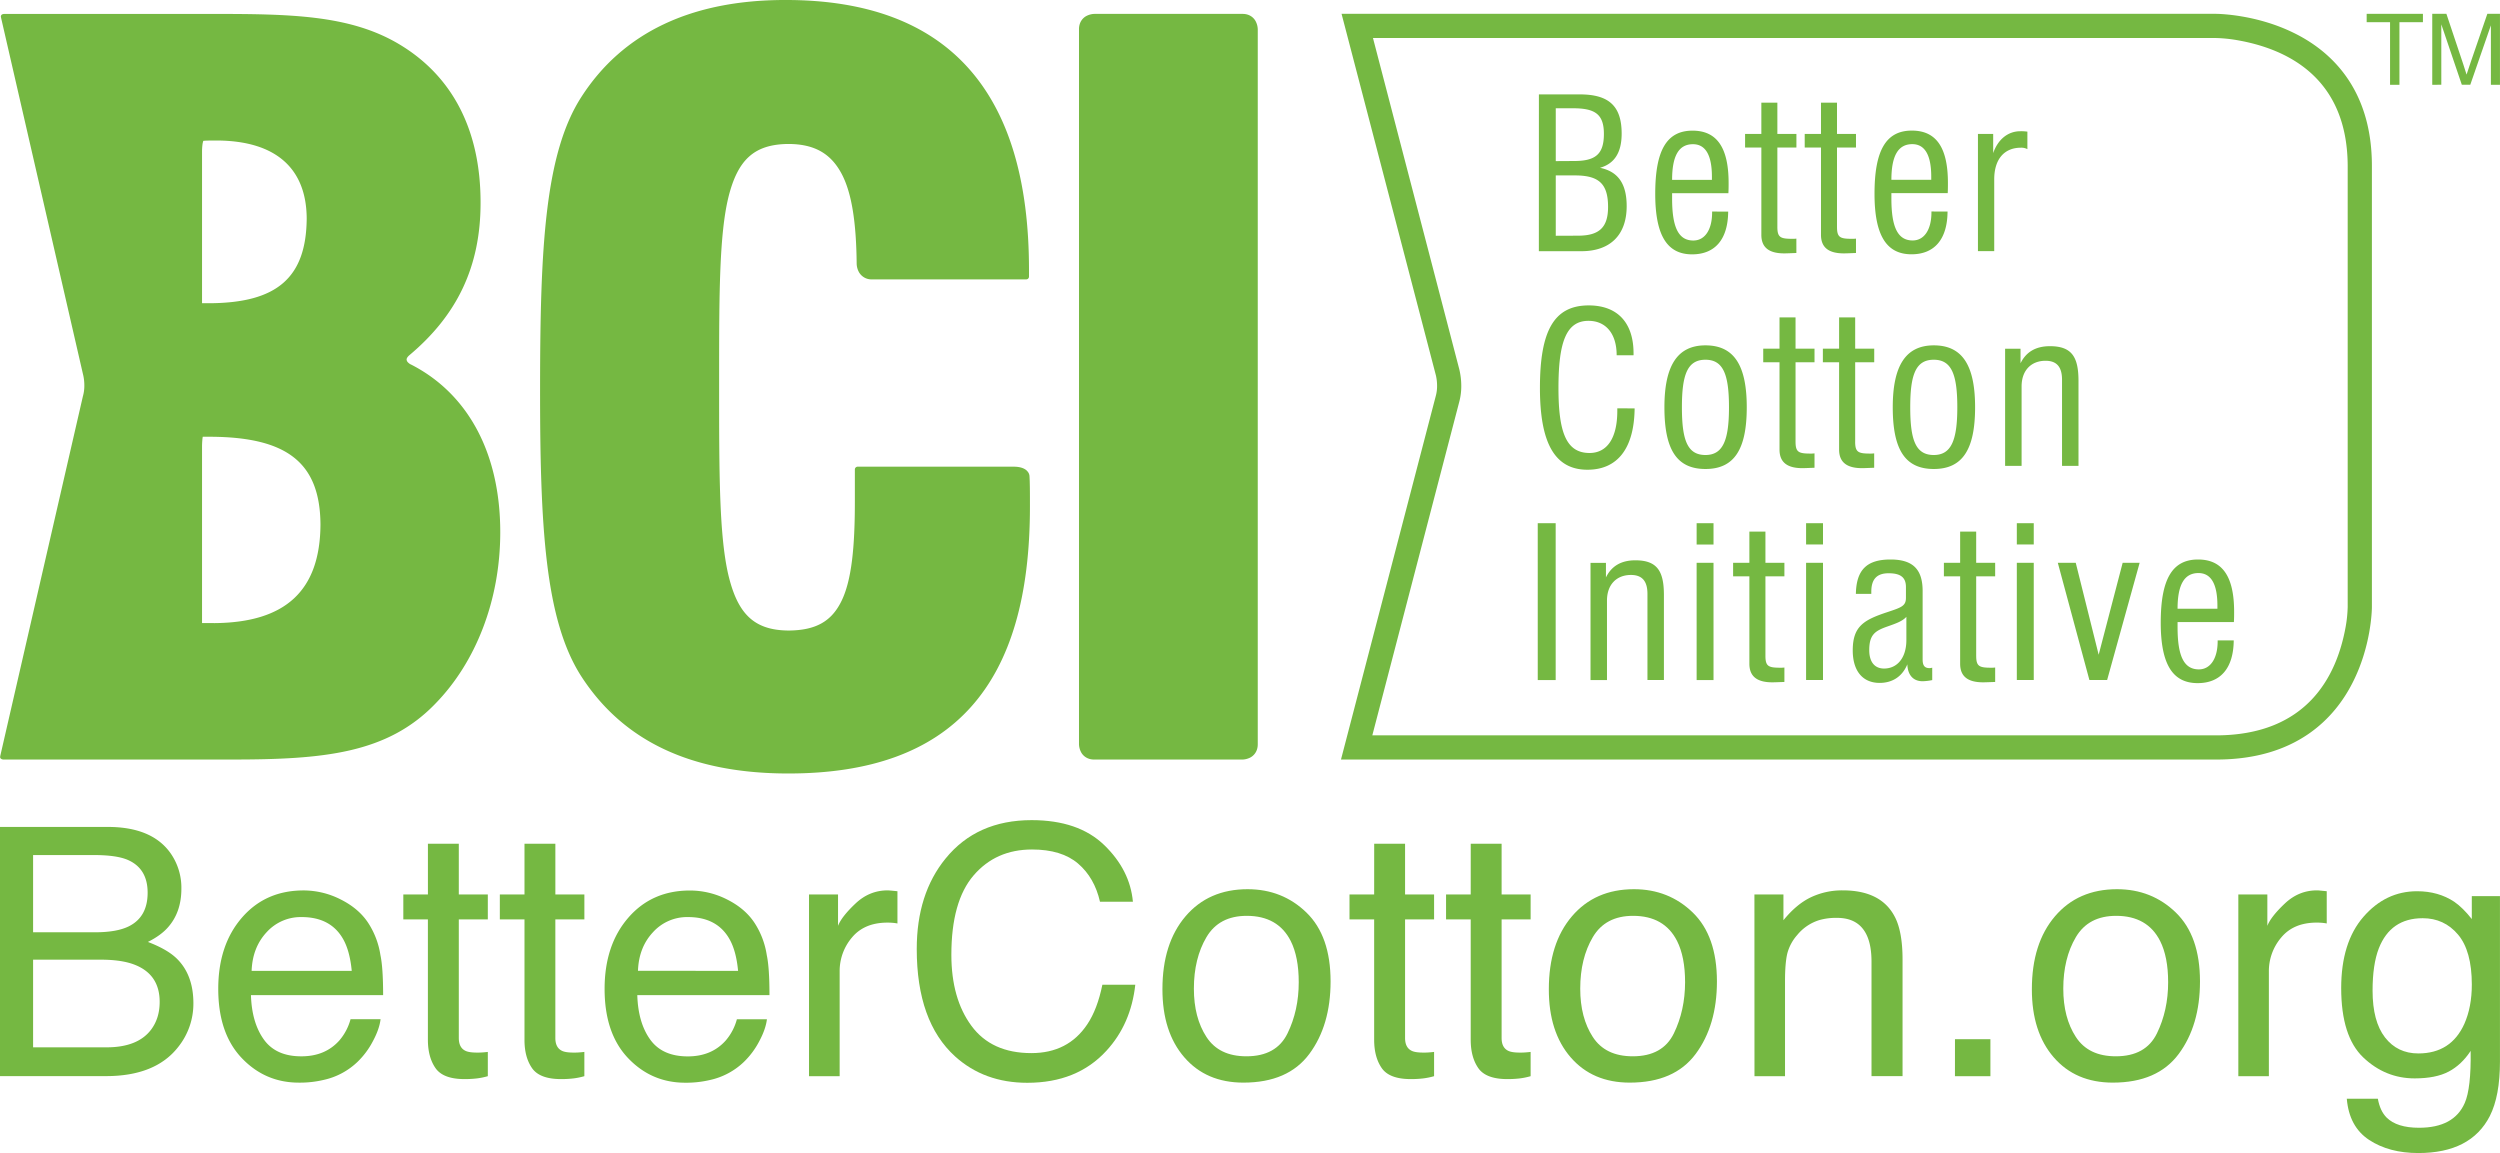 <svg id="Layer_1" data-name="Layer 1" xmlns="http://www.w3.org/2000/svg" viewBox="0 0 2230.69 1028.83"><defs><style>.cls-1{fill:#75b842;}</style></defs><title>BCI_GREEN_CMYK</title><path class="cls-1" d="M1991,581.54c0-21.4,6-31.82,18.64-31.82,11.17,0,16.91,9.66,16.91,29v2.81Zm35.77,28.25v.75c0,15.8-6.73,25.13-16.77,25.13-13.55,0-19-12.3-19-37.59v-4.65h50.25c.21-3.16.21-6.14.21-9.13,0-31.24-10.24-46.68-32.2-46.68-23.42,0-33.28,18.22-33.28,56.37,0,36.47,10.21,53.94,32.93,53.94,20.45,0,32-13.39,32.2-38.14Zm-114.44,35.36h15.82l29-104.56H1942l-21.4,82-20.45-82h-16Zm-64.76-120.93h15.11v-19h-15.11Zm0,120.93h15.11V540.59h-15.11Zm-36.26-21.56V552.66h16.93V540.59h-16.93V512.7H1797v27.89H1782.5v12.07H1797v78c0,11.15,6.7,16.55,20.5,16.55,2.2,0,5.92-.16,10.75-.33V634a23,23,0,0,1-3.36.18c-10.78,0-13.57-1.11-13.57-10.57m-62.3-34.82v20.68c0,16-8.22,25.45-19.94,25.45-8.36,0-13.19-5.93-13.19-16.38,0-13.94,5.23-17.29,16.36-21.19,7.26-2.59,13-4.46,16.77-8.56m23.07,56.54V634.16a11.86,11.86,0,0,1-2.43.38c-4.28,0-6.13-2.24-6.13-7.62V565.73c0-19.57-8.94-28.11-28.67-28.11-21.21,0-30.5,9.28-30.89,30.68h13.76v-1.86c0-11.32,5-16.54,15.43-16.54s15.48,3.5,15.48,12.28v9.66c0,7.25-4.1,8.58-16.39,12.67-21.19,7-31.08,12.64-31.08,34.22,0,18.4,8.91,29,24,29,11.5,0,20.24-5.76,24.71-16.56.36,9.69,5.39,15.07,13.6,15.07a48.29,48.29,0,0,0,8.56-1M1659.54,524.22h15.09v-19h-15.09Zm0,120.93h15.09V540.59h-15.09Zm-36.28-21.56V552.66h16.93V540.59h-16.93V512.7h-14.32v27.89h-14.52v12.07h14.52v78c0,11.15,6.71,16.55,20.45,16.55,2.28,0,6-.16,10.8-.33V634a23.12,23.12,0,0,1-3.35.18c-10.79,0-13.58-1.11-13.58-10.57m-61.39-99.37h15.07v-19h-15.07Zm0,120.93h15.07V540.59h-15.07Zm-94.68,0h14.69V574.26c0-14.32,8.6-22.85,21.41-22.85,10,0,14.7,5.55,14.7,16.89v76.85h14.69V569.44c0-21.21-5.78-31.1-25.49-31.1-12.46,0-21.23,5-26.24,15.28v-13h-13.76Zm-47.09,0h16V505.24h-16Z" transform="translate(-48.01 -38.39)"/><path class="cls-1" d="M1837.12,454.06h14.71V383.17c0-14.29,8.55-22.87,21.38-22.87,10.07,0,14.7,5.6,14.7,16.93v76.83h14.69V378.35c0-21.22-5.76-31.07-25.48-31.07-12.46,0-21.21,5-26.24,15.26v-13h-13.76ZM1736.87,401.8c0,37.76,11,55.06,36.64,55.06s36.83-17.47,36.83-55.06c0-37.4-11.37-55.26-36.83-55.26-25.12,0-36.64,18.24-36.64,55.26m15.6,0c0-28.66,4.66-42.43,21-42.43,16,0,21,13.39,21,42.43s-5.19,42.58-21,42.58c-16.2,0-21-13.39-21-42.58m-49.13,30.7V361.61h17V349.52h-17v-27.9H1689v27.9h-14.49v12.09H1689v77.95c0,11.16,6.74,16.56,20.48,16.56,2.24,0,5.94-.2,10.82-.37V442.91a21.32,21.32,0,0,1-3.37.2c-10.79,0-13.61-1.12-13.61-10.61m-53.19,0V361.61h16.93V349.52h-16.93v-27.9h-14.3v27.9h-14.53v12.09h14.53v77.95c0,11.16,6.67,16.56,20.44,16.56,2.26,0,6-.2,10.79-.37V442.91a20.92,20.92,0,0,1-3.32.2c-10.8,0-13.61-1.12-13.61-10.61m-117-30.7c0,37.76,11,55.06,36.64,55.06s36.83-17.47,36.83-55.06c0-37.4-11.32-55.26-36.83-55.26-25.15,0-36.64,18.24-36.64,55.26m15.61,0c0-28.66,4.65-42.43,21-42.43,16,0,21,13.39,21,42.43s-5.19,42.58-21,42.58c-16.18,0-21-13.39-21-42.58m-57.65.92V405c0,24.38-9.13,37.58-24.77,37.58-20.8,0-27.73-18.43-27.73-58,0-40.94,6.93-59.92,26.8-59.92,15.26,0,25.13,11.18,25.13,30.71h15.07v-1.68c0-27.53-14.5-42.79-40-42.79-31.27,0-43.53,23.08-43.53,73.68,0,49.11,13.19,72.94,42.4,72.94,26.82,0,41.69-19,42.09-54.72Z" transform="translate(-48.01 -38.39)"/><path class="cls-1" d="M1812.88,262.45h14.53v-64c0-18.23,9.13-28.27,23.82-28.27a11.38,11.38,0,0,1,5.77,1.29V155.85a38.66,38.66,0,0,0-6.34-.36c-10.79,0-19.88,7.06-24.18,19.52V157.89h-13.6Zm-77.22-63.62c0-21.38,6-31.82,18.64-31.82,11.15,0,16.91,9.67,16.91,29v2.8Zm35.73,28.27v.74c0,15.83-6.68,25.11-16.74,25.11-13.58,0-19-12.26-19-37.56v-4.66h50.26c.18-3.16.18-6.14.18-9.11,0-31.26-10.2-46.7-32.18-46.7-23.43,0-33.31,18.23-33.31,56.37,0,36.46,10.24,54,33,54,20.46,0,32-13.38,32.16-38.14Zm-84.27,13.78V170h16.94V157.89h-16.94V130h-14.29v27.9h-14.52V170h14.52v77.93c0,11.16,6.67,16.55,20.43,16.55,2.26,0,5.94-.16,10.8-.36V251.3a23.12,23.12,0,0,1-3.35.18c-10.81,0-13.59-1.12-13.59-10.6m-53.21,0V170h17V157.89h-17V130h-14.29v27.9H1605.1V170h14.52v77.93c0,11.16,6.65,16.55,20.47,16.55,2.2,0,5.92-.16,10.78-.36V251.3a23.4,23.4,0,0,1-3.35.18c-10.79,0-13.61-1.12-13.61-10.6m-93.92-42c0-21.38,5.92-31.82,18.59-31.82,11.17,0,16.93,9.67,16.93,29v2.8Zm35.7,28.27v.74c0,15.83-6.68,25.11-16.76,25.11-13.56,0-18.94-12.26-18.94-37.56v-4.66h50.22c.2-3.16.2-6.14.2-9.11,0-31.26-10.24-46.7-32.19-46.7-23.46,0-33.28,18.23-33.28,56.37,0,36.46,10.21,54,32.89,54,20.49,0,32-13.38,32.2-38.14Zm-139.51-45V135h15.44c19.51,0,27.51,5.2,27.51,22.87,0,18.24-7.63,24.18-26.6,24.18Zm0,66.61V194.91h17.11c21.36,0,29.56,7.44,29.56,28.1,0,18.23-7.8,25.67-26.77,25.67Zm-15.09,13.77h38c25.68,0,40.36-14.51,40.36-40.19,0-19.72-7.45-30.88-23.81-34.22,13.05-3.73,19.33-13.77,19.33-30.5,0-24.74-11.52-35-37.35-35h-36.49Z" transform="translate(-48.01 -38.39)"/><path class="cls-1" d="M2025.68,716.11H1244.53l84.75-325a33.32,33.32,0,0,0,1-8.34,41.63,41.63,0,0,0-1-9.23L1245.05,50.73h780.27c3.79.06,36.28.86,68.9,16.79,32.1,15.54,70.38,48.87,70.18,119.48V579.87c0,3.68-.87,35.6-17.22,67.64C2131.35,678.8,2097.43,716.11,2025.68,716.11Zm-753.19-21.57h752.83c81.3-.11,107.75-52.77,115.68-96.95a116.53,116.53,0,0,0,1.8-17.72V187c0-79.31-54-105.15-99.21-112.87a128.15,128.15,0,0,0-18.27-1.81H1273.08l77.09,295.85a64.61,64.61,0,0,1,1.7,14.62,54.4,54.4,0,0,1-1.7,13.77Z" transform="translate(-48.01 -38.39)"/><polygon class="cls-1" points="2132.59 75.67 2132.59 19.8 2111.72 19.8 2111.72 12.34 2161.92 12.34 2161.92 19.8 2140.97 19.8 2140.97 75.67 2132.59 75.67"/><path class="cls-1" d="M2218.25,114.06V50.73h12.62l15,44.84c1.35,4.17,2.36,7.31,3,9.37.69-2.28,1.82-5.7,3.38-10.16l15.15-44.05h11.27v63.33h-8.1V61l-18.38,53h-7.56l-18.3-53.89v53.89Z" transform="translate(-48.01 -38.39)"/><path class="cls-1" d="M239,594.35H228.28V436.88s0-2.75.24-5.45a27.93,27.93,0,0,1,.4-3.33h7.42c68,.42,97.26,23.32,97.62,78.28-.33,58.71-30.78,87.62-95,88M228.28,173.44a52.46,52.46,0,0,1,.32-5.41,17.94,17.94,0,0,1,.67-3.52c.07-.15.11-.32.16-.44,2.47-.3,7.38-.31,12.18-.31,52.79.29,79.81,25.09,80.06,69.53-.37,53.36-27.07,75.22-86.23,75.66h-7.16ZM414.37,363.51a9.1,9.1,0,0,1-1.92-1.39,4.27,4.27,0,0,1-1.64-2.87c0-.8.34-2.09,2.58-4,41.94-35.23,63.48-78.32,63.42-136,.06-64.72-25-113.25-73.24-141.76-43.86-25.9-97-26.66-166.35-26.67H52c-.2,0-2.07,0-2.77,1s-.44,1.51-.18,2.79l72.88,317.12a42.14,42.14,0,0,1,1.33,10.67,34.37,34.37,0,0,1-1.31,9.69S48.67,711,48.39,712.29s-.47,2.06.17,2.81a3.72,3.72,0,0,0,2.77,1H254.79c81.64,0,138.82-5.19,181.82-50,35.6-36.49,57.74-91.57,57.77-152.74,0-72.67-30.29-124.73-80-149.91m549.82,94.86c-2.13-2-5.77-3.52-11.78-3.51H813.26a2.41,2.41,0,0,0-1.75.74,2.38,2.38,0,0,0-.73,1.74v28.72c0,40.74-2.9,69.87-11.74,88.27S776.2,600.85,751.55,601c-31.16-.24-45.66-15.27-53.88-50.64-7.95-35.36-8-90.37-8-166.84V371.29c0-72.14.27-123.87,8.3-157,8.29-33.15,22.73-47.21,53.57-47.44,23.27.09,37.64,8.59,47.14,26.07s13.37,44.69,13.72,81a16.48,16.48,0,0,0,1.74,6.75,12.8,12.8,0,0,0,12.13,7H963.67a2.42,2.42,0,0,0,1.76-.71,2.54,2.54,0,0,0,.73-1.76v-6.07c0-79.46-17.89-139.69-54.23-180.13s-90.83-60.64-163-60.61c-84-.06-145.12,29.05-182.07,86.35C534.08,175.35,530,260,529.91,383.47s4.17,208.09,37,258.75c37.8,58.11,98.87,86.33,184.42,86.33h.26c73,0,127.08-19.55,162.77-59.34S967,569.85,967,490.43c0-11.35,0-21.73-.43-27.6a7.18,7.18,0,0,0-2.4-4.46M1168.61,57.79c-1.6-3.43-5.56-7.1-12.07-7h-132a16.47,16.47,0,0,0-6.77,1.67c-3.39,1.62-7.06,5.56-7,12.1V702.37a16,16,0,0,0,1.65,6.75c1.6,3.38,5.48,7,11.85,7h132.26a16.38,16.38,0,0,0,6.75-1.64c3.43-1.65,7.06-5.59,7-12.1V64.54a16.11,16.11,0,0,0-1.67-6.75" transform="translate(-48.01 -38.39)"/><path class="cls-1" d="M48,776.24h96.16q39.32,0,55.93,23.31a53.68,53.68,0,0,1,9.76,31.79q0,21.06-12,34.52-6.21,7.13-17.87,13,17.1,6.51,25.59,14.69,15,14.53,15,40.12a61.82,61.82,0,0,1-13.55,38.91q-20.27,26-64.44,26H48Zm84.91,94q19.28,0,30-5.29,16.83-8.33,16.83-30t-17.9-29.37q-10.1-4.25-30-4.24H77.54v68.88ZM143.1,972.9q28,0,39.89-16,7.48-10.14,7.49-24.52,0-24.23-21.86-33-11.61-4.7-30.72-4.69H77.54V972.9Z" transform="translate(-48.01 -38.39)"/><path class="cls-1" d="M352.1,841q16.09,8.1,24.52,21a72.59,72.59,0,0,1,10.84,28.61q2.4,11.21,2.4,35.73H271.93Q272.68,951,283.5,966T317,980.92q21.18,0,33.8-14.14a48.23,48.23,0,0,0,10-19h26.79q-1.05,8.93-7,19.91a71.27,71.27,0,0,1-13.34,17.94,62.93,62.93,0,0,1-30.5,16.35,92.23,92.23,0,0,1-22.09,2.42q-30.09,0-51-22t-20.91-61.69q0-39.06,21.06-63.44t55.07-24.37A73.17,73.17,0,0,1,352.1,841Zm9.76,63.66q-1.67-17.72-7.66-28.31-11.11-19.68-37.08-19.68a41,41,0,0,0-31.23,13.55q-12.6,13.55-13.36,34.44Z" transform="translate(-48.01 -38.39)"/><path class="cls-1" d="M429.83,791.23h27.56v45.26h25.89v22.26H457.39V964.57q0,8.49,5.75,11.36,3.18,1.67,10.6,1.66c1.31,0,2.72,0,4.24-.1s3.28-.23,5.3-.5v21.65a61.46,61.46,0,0,1-9.77,2,93.7,93.7,0,0,1-11,.6q-19.06,0-25.88-9.76t-6.82-25.36V858.75H407.88V836.49h21.95Z" transform="translate(-48.01 -38.39)"/><path class="cls-1" d="M516,791.23h27.55v45.26h25.89v22.26H543.53V964.57q0,8.49,5.75,11.36,3.18,1.67,10.6,1.66c1.31,0,2.73,0,4.24-.1s3.28-.23,5.3-.5v21.65a61.24,61.24,0,0,1-9.77,2,93.65,93.65,0,0,1-11,.6q-19.08,0-25.89-9.76T516,966.09V858.75H494V836.49h22Z" transform="translate(-48.01 -38.39)"/><path class="cls-1" d="M696.82,841q16.11,8.1,24.53,21a72.42,72.42,0,0,1,10.83,28.61q2.42,11.21,2.41,35.73H616.65q.76,24.75,11.57,39.7t33.5,14.95q21.18,0,33.8-14.14a48.08,48.08,0,0,0,10-19h26.8q-1.07,8.93-7,19.91a71.51,71.51,0,0,1-13.34,17.94,63,63,0,0,1-30.5,16.35,92.28,92.28,0,0,1-22.09,2.42q-30.09,0-51-22t-20.91-61.69q0-39.06,21.06-63.44t55.07-24.37A73.1,73.1,0,0,1,696.82,841Zm9.76,63.66q-1.65-17.72-7.65-28.31-11.11-19.68-37.08-19.68a41,41,0,0,0-31.23,13.55Q618,883.73,617.26,904.62Z" transform="translate(-48.01 -38.39)"/><path class="cls-1" d="M769.87,836.49h25.89v28q3.18-8.18,15.59-19.91T840,832.86q.76,0,2.58.15t6.2.61v28.76a40.89,40.89,0,0,0-4.46-.6c-1.36-.1-2.86-.16-4.47-.16q-20.58,0-31.64,13.25a46.25,46.25,0,0,0-11,30.51v93.26H769.87Z" transform="translate(-48.01 -38.39)"/><path class="cls-1" d="M1033.29,792.44q23,22.24,25.59,50.56h-29.37q-4.9-21.5-19.55-34.06t-41.11-12.57q-32.26,0-52.11,23.11t-19.85,70.84q0,39.09,17.92,63.41t53.46,24.32q32.73,0,49.83-25.59,9.06-13.47,13.53-35.42H1061q-3.88,35.12-25.74,58.89-26.19,28.61-70.64,28.61-38.31,0-64.35-23.48Q866,950,866,885.16q0-49.23,25.74-80.74,27.82-34.23,76.76-34.24Q1010.25,770.18,1033.29,792.44Z" transform="translate(-48.01 -38.39)"/><path class="cls-1" d="M1213.76,852.68q21.49,20.87,21.5,61.4,0,39.2-19,64.75t-58.78,25.56q-33.22,0-52.76-22.61T1085.22,921q0-40.83,20.6-65t55.32-24.2Q1192.27,831.8,1213.76,852.68Zm-16.92,107.76q10-20.49,10-45.6,0-22.68-7.18-36.89-11.38-22.38-39.22-22.38-24.71,0-35.93,19t-11.23,46q0,25.86,11.23,43.1t35.63,17.23Q1186.88,980.92,1196.84,960.44Z" transform="translate(-48.01 -38.39)"/><path class="cls-1" d="M1274.17,791.23h27.55v45.26h25.89v22.26h-25.89V964.57q0,8.49,5.75,11.36,3.18,1.67,10.6,1.66c1.31,0,2.72,0,4.24-.1s3.28-.23,5.3-.5v21.65a61.46,61.46,0,0,1-9.77,2,93.65,93.65,0,0,1-11,.6q-19.08,0-25.89-9.76t-6.81-25.36V858.75h-22V836.49h22Z" transform="translate(-48.01 -38.39)"/><path class="cls-1" d="M1360.31,791.23h27.55v45.26h25.89v22.26h-25.89V964.57q0,8.49,5.76,11.36,3.18,1.67,10.59,1.66c1.32,0,2.73,0,4.24-.1s3.28-.23,5.3-.5v21.65a61.34,61.34,0,0,1-9.76,2,93.82,93.82,0,0,1-11,.6q-19.08,0-25.89-9.76t-6.81-25.36V858.75h-22V836.49h22Z" transform="translate(-48.01 -38.39)"/><path class="cls-1" d="M1558.49,852.68q21.49,20.87,21.5,61.4,0,39.2-19,64.75t-58.78,25.56q-33.23,0-52.77-22.61T1430,921q0-40.83,20.6-65t55.32-24.2Q1537,831.8,1558.49,852.68Zm-16.92,107.76q9.95-20.49,10-45.6,0-22.68-7.18-36.89-11.38-22.38-39.22-22.38-24.7,0-35.93,19t-11.23,46q0,25.86,11.23,43.1t35.63,17.23Q1531.61,980.92,1541.57,960.44Z" transform="translate(-48.01 -38.39)"/><path class="cls-1" d="M1613.44,836.49h25.89v23q11.51-14.22,24.38-20.43a64.92,64.92,0,0,1,28.61-6.21q34.52,0,46.63,24.07,6.66,13.17,6.66,37.7v104h-27.7V896.45q0-14.84-4.4-23.92-7.26-15.15-26.34-15.14a53.65,53.65,0,0,0-15.89,2,41,41,0,0,0-19.69,13.33,40.08,40.08,0,0,0-8.85,16.57q-2,8.57-2,24.46v84.93h-27.25Z" transform="translate(-48.01 -38.39)"/><path class="cls-1" d="M1792.39,965.63H1824v33h-31.64Z" transform="translate(-48.01 -38.39)"/><path class="cls-1" d="M1989.51,852.68q21.49,20.87,21.5,61.4,0,39.2-19,64.75t-58.78,25.56q-33.22,0-52.76-22.61T1861,921q0-40.83,20.6-65t55.32-24.2Q1968,831.8,1989.51,852.68Zm-16.92,107.76q10-20.49,10-45.6,0-22.68-7.18-36.89-11.38-22.38-39.22-22.38-24.71,0-35.93,19t-11.23,46q0,25.86,11.23,43.1t35.63,17.23Q1962.63,980.92,1972.59,960.44Z" transform="translate(-48.01 -38.39)"/><path class="cls-1" d="M2045.22,836.49h25.89v28q3.18-8.18,15.6-19.91t28.61-11.73c.5,0,1.36,0,2.57.15s3.28.3,6.21.61v28.76a41,41,0,0,0-4.47-.6c-1.36-.1-2.85-.16-4.46-.16q-20.6,0-31.64,13.25a46.26,46.26,0,0,0-11.06,30.51v93.26h-27.25Z" transform="translate(-48.01 -38.39)"/><path class="cls-1" d="M2237.86,843q7.69,5.31,15.68,15.44V838h25.13V985.47q0,30.88-9.05,48.75-16.9,33-63.82,33-26.12,0-43.91-11.73T2142,1018.77h27.71q1.95,10.9,7.83,16.81,9.18,9.08,28.91,9.08,31.17,0,40.8-22.1,5.73-13,5.27-46.48-8.14,12.42-19.6,18.47t-30.31,6.06q-26.25,0-45.92-18.7T2137,920.06q0-40.72,19.83-63.58t47.88-22.86Q2223.69,833.62,2237.86,843Zm3.33,29.22q-12.34-14.54-31.48-14.53-28.62,0-39.16,26.95Q2165,899,2165,922.33q0,27.4,11.07,41.71t29.75,14.31q29.2,0,41.11-26.49,6.63-15,6.63-35Q2253.54,886.76,2241.19,872.22Z" transform="translate(-48.01 -38.39)"/></svg>